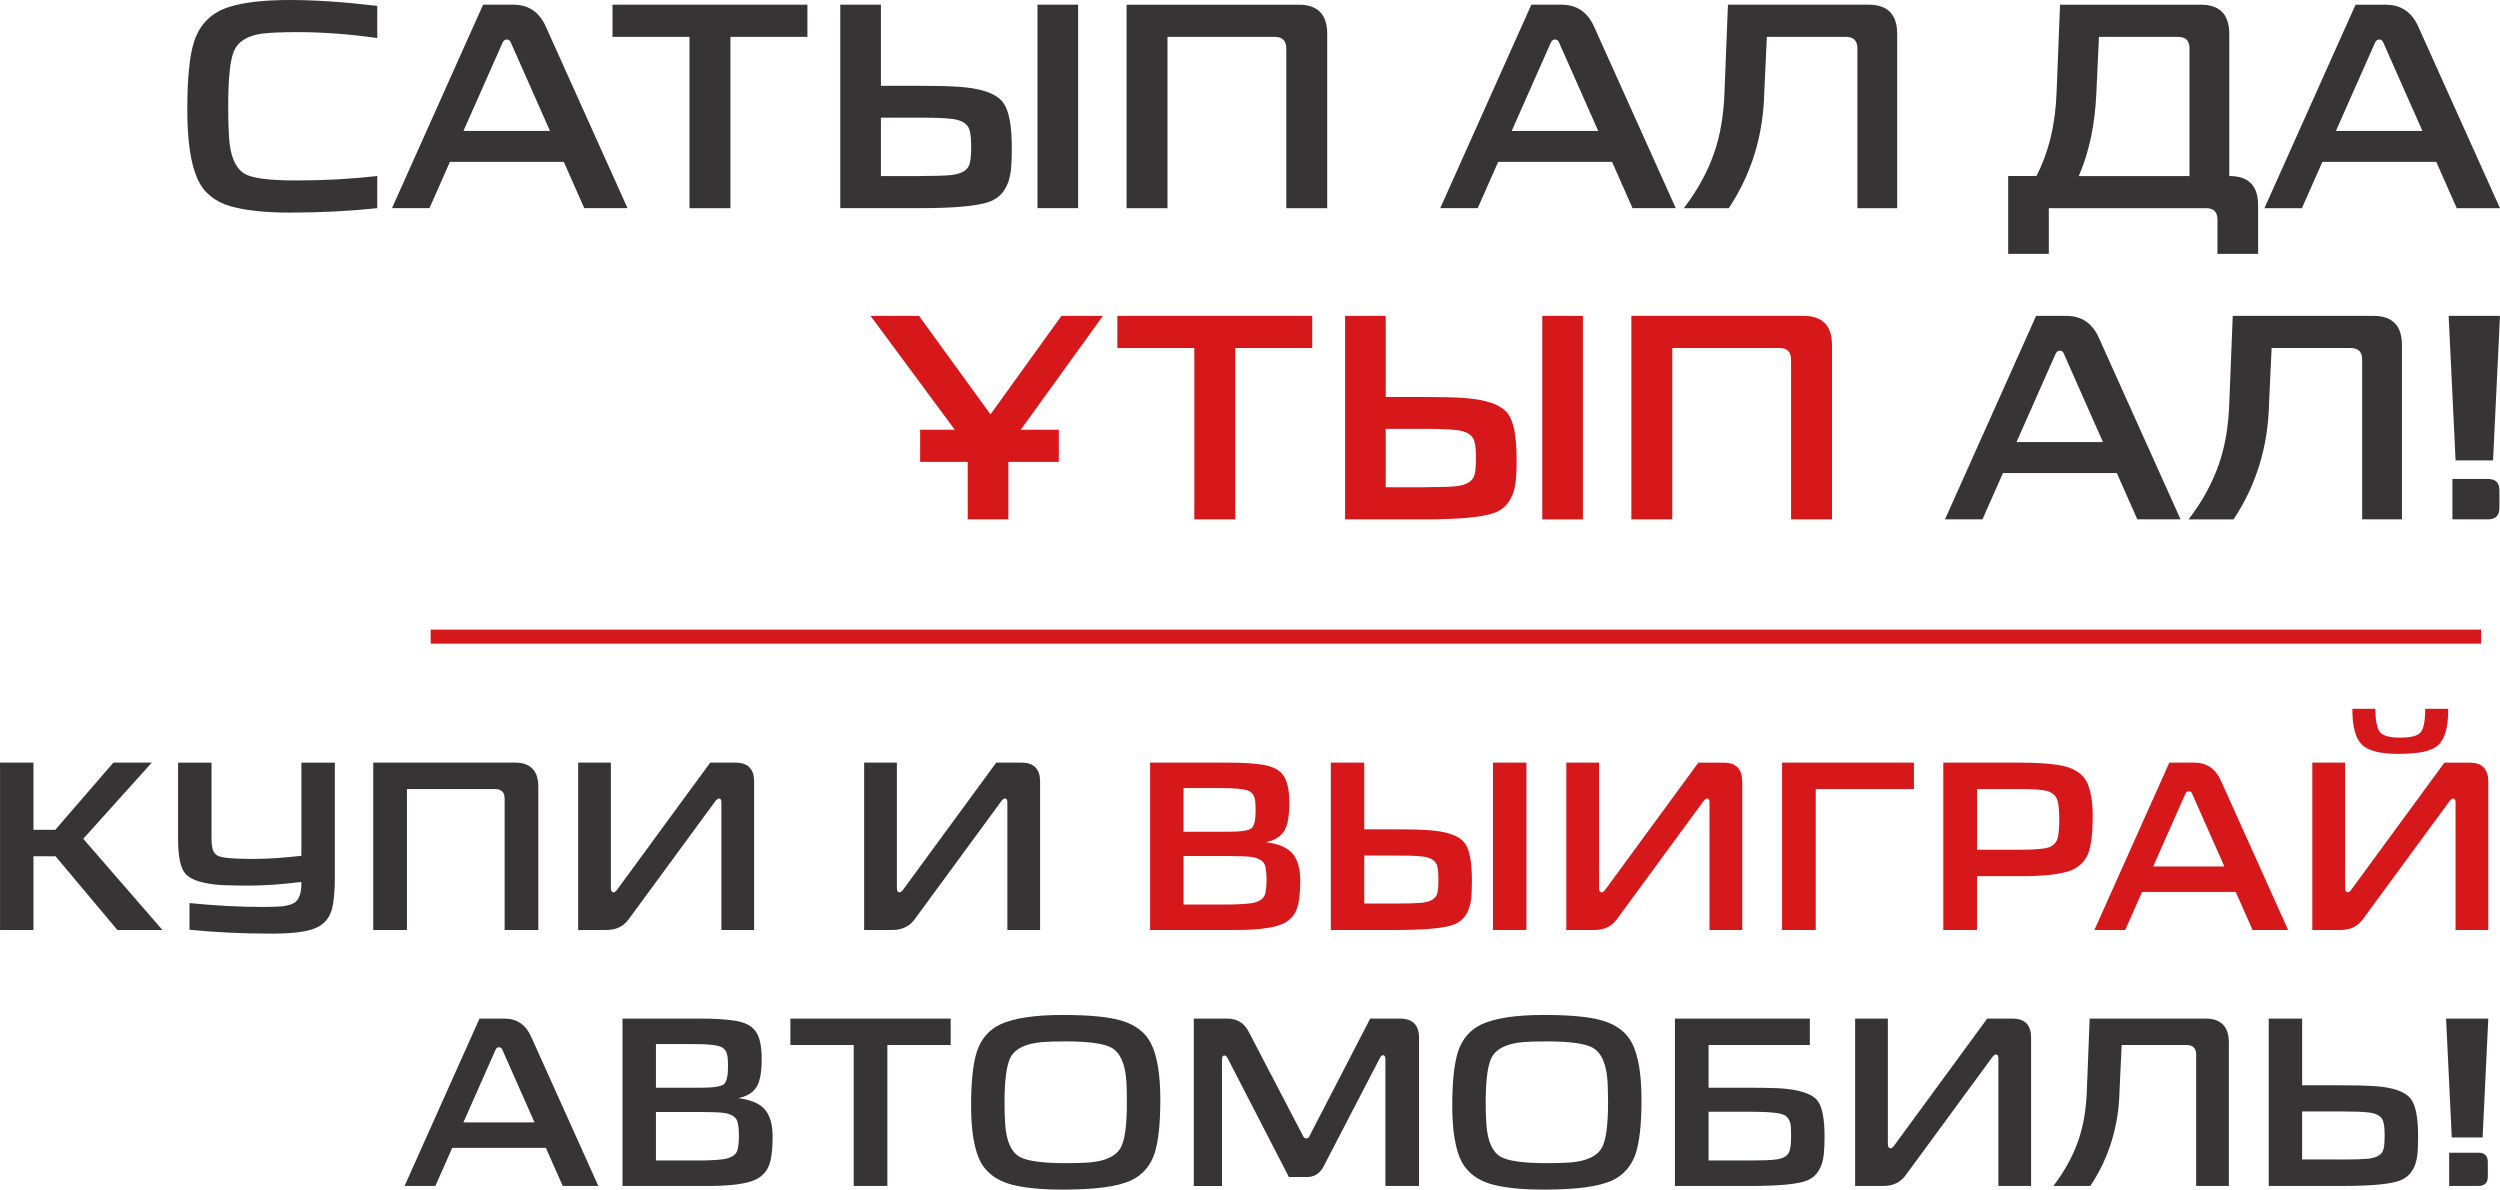 <?xml version="1.0" encoding="UTF-8"?>
<!DOCTYPE svg PUBLIC "-//W3C//DTD SVG 1.1//EN" "http://www.w3.org/Graphics/SVG/1.1/DTD/svg11.dtd">
<!-- Creator: CorelDRAW -->
<svg xmlns="http://www.w3.org/2000/svg" xml:space="preserve" width="75.362mm" height="35.86mm" version="1.1" style="shape-rendering:geometricPrecision; text-rendering:geometricPrecision; image-rendering:optimizeQuality; fill-rule:evenodd; clip-rule:evenodd"
viewBox="0 0 1846.84 878.81"
 xmlns:xlink="http://www.w3.org/1999/xlink"
 xmlns:xodm="http://www.corel.com/coreldraw/odm/2003">
 <defs>
  <style type="text/css">
   <![CDATA[
    .str0 {stroke:#D6181B;stroke-width:10.37;stroke-miterlimit:22.926}
    .fil2 {fill:none}
    .fil1 {fill:#373435;fill-rule:nonzero}
    .fil0 {fill:#D6181B;fill-rule:nonzero}
   ]]>
  </style>
 </defs>
 <g id="Слой_x0020_1">
  <path class="fil0" d="M1332.72 233.36c13.63,0.14 20.51,7.19 20.65,21.13l0 129.19 -30.24 0 0 -117.86c0,-5.81 -2.84,-8.72 -8.52,-8.72l-79.23 0 0 126.57 -30.24 0 0 -150.32 127.58 0zm-163.36 0l0 150.32 -30.03 0 0 -150.32 30.03 0zm-117.13 126.57c9.93,0 17.53,-0.22 22.78,-0.65 8.8,-0.87 13.64,-4.07 14.49,-9.58 0.57,-2.47 0.85,-6.17 0.85,-11.11 0,-4.94 -0.28,-8.64 -0.85,-11.11 -0.85,-5.66 -5.47,-8.93 -13.84,-9.8 -4.68,-0.58 -12.56,-0.87 -23.64,-0.87l-28.33 0 0 43.14 28.54 0zm-28.54 -126.57l0 59.91 28.33 0c11.93,0 21.3,0.22 28.11,0.65 17.46,1.02 28.75,4.94 33.86,11.77 4.26,5.66 6.39,16.85 6.39,33.55 0,7.84 -0.28,13.8 -0.85,17.86 -1.56,10.75 -6.39,17.87 -14.48,21.35 -8.23,3.48 -25.77,5.23 -52.61,5.23l-58.78 0 0 -150.32 30.03 0zm-198.28 23.74l0 -23.74 143.97 0 0 23.74 -56.86 0 0 126.57 -30.24 0 0 -126.57 -56.86 0zm-145.67 60.34l25.56 0 -62.19 -84.09 35.78 0 52.82 72.76 52.39 -72.76 30.67 0 -60.7 84.09 28.11 0 0 23.75 -37.27 0 0 42.48 -30.03 0 0 -42.48 -35.14 0 0 -23.75z"/>
  <path class="fil1" d="M1841.73 340.1l-27.69 0 -5.11 -106.74 37.91 0 -5.11 106.74zm-30.03 13.73l26.41 0c5.54,0 8.31,2.83 8.31,8.49l0 12.85c0,5.66 -2.77,8.5 -8.31,8.5l-26.41 0 0 -29.84zm-285.18 -120.47c11.07,0 19.03,5.3 23.86,15.9l60.49 134.41 -31.95 0 -15.12 -34.2 -84.13 0 -15.13 34.2 -27.68 0 67.3 -150.32 22.36 0zm-1.7 28.32c-0.57,-1.74 -1.63,-2.61 -3.2,-2.61 -1.42,0 -2.48,0.87 -3.2,2.61l-28.75 64.92 63.89 0 -28.75 -64.92zm92 122c10.08,-13.22 17.54,-26.8 22.36,-40.74 4.54,-13.07 7.1,-27.95 7.67,-44.66l2.56 -64.92 104.35 0c13.64,0.14 20.52,7.19 20.66,21.13l0 129.19 -29.39 0 0 -118.07c0,-5.67 -2.84,-8.5 -8.52,-8.5l-58.36 0 -1.92 41.18c-0.71,31.66 -9.44,60.12 -26.19,85.4l-33.23 0z"/>
  <path class="fil1" d="M1760.8 31.8c-0.57,-1.74 -1.63,-2.61 -3.2,-2.61 -1.42,0 -2.48,0.87 -3.2,2.61l-28.75 64.92 63.9 0 -28.75 -64.92zm1.7 -28.32c11.07,0 19.02,5.3 23.85,15.9l60.49 134.41 -31.95 0 -15.12 -34.2 -84.13 0 -15.12 34.2 -27.68 0 67.3 -150.31 22.36 0zm-145.03 32.24c0,-5.67 -2.84,-8.49 -8.52,-8.49l-58.36 0 -1.91 41.17c-1,23.53 -5.33,44.08 -13,61.65l81.79 0 0 -94.33zm-113.09 94.33c9.08,-17.57 14.05,-38.12 14.9,-61.65l2.56 -64.92 104.36 0c13.63,0.14 20.52,7.19 20.66,21.13l0 105.44 0.64 0c13.63,0.14 20.52,7.19 20.66,21.13l0 36.38 -30.03 0 0 -25.27c0,-5.67 -2.77,-8.5 -8.3,-8.5l-116.29 0 0 33.77 -30.03 0 0 -57.51 20.87 0zm-260.47 23.74c10.08,-13.21 17.53,-26.8 22.36,-40.74 4.54,-13.07 7.1,-27.96 7.67,-44.66l2.56 -64.92 104.36 0c13.63,0.14 20.52,7.19 20.66,21.13l0 129.19 -29.39 0 0 -118.07c0,-5.67 -2.84,-8.49 -8.52,-8.49l-58.36 0 -1.92 41.17c-0.71,31.66 -9.44,60.12 -26.19,85.39l-33.22 0zm-92 -122c-0.57,-1.74 -1.63,-2.61 -3.2,-2.61 -1.42,0 -2.48,0.87 -3.2,2.61l-28.75 64.92 63.9 0 -28.75 -64.92zm1.7 -28.32c11.07,0 19.02,5.3 23.85,15.9l60.49 134.41 -31.94 0 -15.12 -34.2 -84.13 0 -15.12 34.2 -27.68 0 67.3 -150.31 22.36 0zm-193.81 0c13.63,0.14 20.52,7.19 20.66,21.13l0 129.19 -30.24 0 0 -117.85c0,-5.81 -2.84,-8.71 -8.52,-8.71l-79.23 0 0 126.57 -30.24 0 0 -150.31 127.58 0zm-163.36 0l0 150.31 -30.03 0 0 -150.31 30.03 0zm-117.14 126.57c9.94,0 17.54,-0.22 22.79,-0.65 8.8,-0.87 13.63,-4.06 14.49,-9.59 0.57,-2.47 0.85,-6.17 0.85,-11.11 0,-4.94 -0.28,-8.64 -0.85,-11.11 -0.85,-5.66 -5.47,-8.93 -13.85,-9.8 -4.69,-0.58 -12.56,-0.87 -23.64,-0.87l-28.33 0 0 43.14 28.54 0zm-28.54 -126.57l0 59.91 28.33 0c11.93,0 21.3,0.22 28.11,0.66 17.47,1.01 28.75,4.94 33.86,11.76 4.26,5.66 6.39,16.85 6.39,33.55 0,7.84 -0.28,13.79 -0.85,17.86 -1.56,10.75 -6.39,17.87 -14.48,21.35 -8.23,3.48 -25.77,5.22 -52.61,5.22l-58.78 0 0 -150.31 30.03 0zm-198.28 23.75l0 -23.75 143.97 0 0 23.75 -56.86 0 0 126.57 -30.24 0 0 -126.57 -56.86 0zm-74.96 4.57c-0.57,-1.74 -1.63,-2.61 -3.2,-2.61 -1.42,0 -2.48,0.87 -3.2,2.61l-28.75 64.92 63.9 0 -28.75 -64.92zm1.7 -28.32c11.08,0 19.03,5.3 23.85,15.9l60.49 134.41 -31.95 0 -15.12 -34.2 -84.13 0 -15.12 34.2 -27.68 0 67.3 -150.31 22.36 0zm-165.27 153.59c-18.17,0 -32.87,-1.6 -44.09,-4.8 -11.5,-3.48 -19.45,-10.09 -23.85,-19.82 -5.11,-11.18 -7.67,-28.32 -7.67,-51.41 0,-23.38 1.7,-40.23 5.11,-50.54 4.26,-12.92 12.99,-21.42 26.19,-25.49 10.93,-3.34 25.77,-5.01 44.51,-5.01 18.32,0 39.83,1.45 64.53,4.36l0 23.74c-20.73,-2.9 -40.33,-4.36 -58.79,-4.36 -11.35,0 -20.09,0.37 -26.19,1.09 -10.79,1.45 -17.74,5.73 -20.87,12.85 -2.84,6.54 -4.26,20.12 -4.26,40.74 0,12.2 0.36,21.57 1.07,28.1 1.56,11.76 5.61,19.24 12.14,22.44 5.96,2.91 18.32,4.36 37.05,4.36 20.59,0 40.54,-1.09 59.85,-3.27l0 23.74c-20.59,2.18 -42.17,3.27 -64.75,3.27z"/>
  <path class="fil1" d="M1730.29 856.59c8.18,0 14.42,-0.18 18.75,-0.54 7.24,-0.72 11.21,-3.35 11.91,-7.89 0.47,-2.03 0.7,-5.08 0.7,-9.14 0,-4.07 -0.23,-7.11 -0.7,-9.14 -0.7,-4.66 -4.5,-7.35 -11.39,-8.07 -3.85,-0.48 -10.33,-0.72 -19.45,-0.72l-29.43 0 0 35.48 29.6 0zm-29.6 -104.11l0 49.27 29.43 0c9.81,0 17.52,0.18 23.13,0.54 14.37,0.84 23.65,4.07 27.85,9.68 3.5,4.66 5.26,13.86 5.26,27.6 0,6.45 -0.24,11.35 -0.7,14.69 -1.29,8.84 -5.26,14.69 -11.91,17.56 -6.78,2.87 -21.2,4.3 -43.27,4.3l-54.48 0 0 -123.64 24.7 0zm-183.77 123.64c8.29,-10.87 14.43,-22.04 18.39,-33.51 3.74,-10.75 5.84,-23 6.31,-36.74l2.1 -53.4 85.84 0c11.21,0.12 16.88,5.91 16.99,17.38l0 106.26 -24.18 0 0 -97.12c0,-4.66 -2.34,-6.99 -7.01,-6.99l-48 0 -1.58 33.87c-0.58,26.04 -7.76,49.46 -21.54,70.24l-27.33 0zm-122.28 -123.64l0 92.82c0,1.55 0.47,2.51 1.4,2.86l0.7 0.18c0.47,0 1.17,-0.48 2.1,-1.43l69.2 -94.43 18.92 0c8.87,0.12 13.37,4.66 13.49,13.62l0 110.02 -24.18 0 0 -94.26c0,-1.67 -0.41,-2.57 -1.22,-2.69l-0.53 -0.18c-0.7,0 -1.52,0.54 -2.45,1.61l-64.29 87.63c-3.85,5.25 -9.34,7.88 -16.47,7.88l-20.85 0 0 -123.64 24.18 0zm-101.08 104.83c8.41,0 14.48,-0.24 18.22,-0.72 6.43,-0.72 9.99,-3.41 10.69,-8.06 0.47,-2.03 0.7,-5.2 0.7,-9.5 0,-4.9 -0.23,-8.12 -0.7,-9.68 -0.71,-2.39 -1.99,-4.18 -3.86,-5.37 -2.92,-1.79 -11.33,-2.69 -25.23,-2.69l-31.18 0 0 36.02 31.36 0zm43.44 -104.83l0 19.53 -74.8 0 0 31.54 31.01 0c6.89,0 13.73,0.12 20.5,0.36 15.07,0.84 24.7,3.88 28.91,9.14 3.5,4.42 5.25,13.26 5.25,26.52 0,5.14 -0.17,9.43 -0.52,12.9 -1.05,9.91 -4.96,16.37 -11.74,19.35 -6.42,2.87 -20.44,4.3 -42.04,4.3l-56.23 0 0 -123.64 99.67 0zm-194.27 106.8c7.59,0 13.55,-0.18 17.87,-0.54 11.56,-1.08 19.1,-4.6 22.6,-10.57 3.15,-5.38 4.73,-16.54 4.73,-33.51 0,-4.9 -0.12,-10.09 -0.35,-15.59 -0.82,-12.78 -4.38,-21.09 -10.69,-24.91 -5.6,-3.22 -16.99,-4.84 -34.16,-4.84 -7.36,0 -13.26,0.18 -17.7,0.54 -11.68,1.08 -19.27,4.66 -22.77,10.75 -3.16,5.5 -4.73,16.85 -4.73,34.05 0,6.69 0.18,12.13 0.53,16.31 0.93,12.06 4.38,19.89 10.33,23.47 5.49,3.23 16.94,4.84 34.34,4.84zm-2.98 19.53c-16,0 -28.85,-1.37 -38.54,-4.12 -10.04,-3.1 -17.17,-8.54 -21.37,-16.3 -4.67,-9.08 -7,-22.94 -7,-41.58 0,-18.04 1.46,-31.48 4.38,-40.32 3.15,-9.2 8.87,-15.77 17.17,-19.71 10.05,-4.66 25.4,-6.99 46.07,-6.99 19.98,0 34.57,1.43 43.8,4.3 10.16,3.11 17.29,8.6 21.37,16.49 4.67,9.08 7.01,23.06 7.01,41.94 0,17.8 -1.46,31.12 -4.38,39.96 -3.16,9.08 -8.88,15.59 -17.17,19.53 -5.25,2.39 -12.08,4.12 -20.49,5.2 -8.41,1.08 -18.69,1.61 -30.83,1.61zm-233.17 -126.33c7.36,0 12.67,3.28 15.94,9.85l40.12 76.88c0.47,1.19 1.23,1.79 2.28,1.79 1.17,0 1.99,-0.6 2.46,-1.79l44.84 -86.73 22.43 0c8.99,0.24 13.54,4.84 13.66,13.8l0 109.84 -24.87 0 0 -93.72c0,-1.67 -0.47,-2.63 -1.4,-2.86l-0.35 0c-0.82,0 -1.58,0.65 -2.27,1.97l-41.87 80.64c-2.69,4.9 -6.66,7.35 -11.91,7.35l-13.49 0 -45.38 -87.99c-0.7,-1.19 -1.46,-1.79 -2.28,-1.79 -1.17,0 -1.75,0.95 -1.75,2.87l0 93.54 -20.85 0 0 -123.64 24.7 0zm-119.3 106.8c7.59,0 13.55,-0.18 17.87,-0.54 11.56,-1.08 19.09,-4.6 22.59,-10.57 3.15,-5.38 4.73,-16.54 4.73,-33.51 0,-4.9 -0.12,-10.09 -0.35,-15.59 -0.82,-12.78 -4.38,-21.09 -10.69,-24.91 -5.61,-3.22 -16.99,-4.84 -34.16,-4.84 -7.36,0 -13.26,0.18 -17.7,0.54 -11.68,1.08 -19.27,4.66 -22.77,10.75 -3.15,5.5 -4.72,16.85 -4.72,34.05 0,6.69 0.17,12.13 0.52,16.31 0.93,12.06 4.38,19.89 10.33,23.47 5.49,3.23 16.93,4.84 34.34,4.84zm-2.98 19.53c-16,0 -28.85,-1.37 -38.54,-4.12 -10.04,-3.1 -17.16,-8.54 -21.37,-16.3 -4.67,-9.08 -7.01,-22.94 -7.01,-41.58 0,-18.04 1.46,-31.48 4.38,-40.32 3.15,-9.2 8.87,-15.77 17.16,-19.71 10.05,-4.66 25.4,-6.99 46.07,-6.99 19.97,0 34.57,1.43 43.8,4.3 10.16,3.11 17.28,8.6 21.37,16.49 4.67,9.08 7.01,23.06 7.01,41.94 0,17.8 -1.46,31.12 -4.38,39.96 -3.15,9.08 -8.87,15.59 -17.17,19.53 -5.25,2.39 -12.09,4.12 -20.5,5.2 -8.41,1.08 -18.69,1.61 -30.83,1.61zm-200.42 -106.8l0 -19.53 118.43 0 0 19.53 -46.78 0 0 104.11 -24.87 0 0 -104.11 -46.78 0zm-66.21 31.54c9.11,0 14.77,-0.84 16.99,-2.51 2.1,-1.67 3.15,-6.09 3.15,-13.26 0,-4.3 -0.24,-7.23 -0.7,-8.78 -0.47,-2.15 -1.58,-3.83 -3.33,-5.02 -2.57,-1.79 -9.64,-2.68 -21.19,-2.68l-28.03 0 0 32.25 33.11 0zm-2.45 53.76c7.71,0 14.01,-0.3 18.92,-0.9 6.42,-0.96 10.05,-3.47 10.86,-7.53 0.58,-2.75 0.87,-6.03 0.87,-9.85 0,-3.83 -0.29,-7.05 -0.87,-9.68 -0.82,-3.82 -4.15,-6.21 -9.99,-7.17 -3.62,-0.48 -9.4,-0.72 -17.34,-0.72l-33.11 0 0 35.84 30.66 0zm2.28 -104.83c9.92,0 18.16,0.48 24.7,1.43 8.41,1.2 14.01,4.24 16.81,9.14 2.46,4.3 3.68,10.69 3.68,19.17 0,9.92 -1.28,16.85 -3.85,20.79 -2.57,4.18 -7.06,6.93 -13.49,8.25 8.76,1.07 15.13,3.64 19.1,7.7 4.2,4.42 6.31,11.35 6.31,20.78 0,7.17 -0.53,13.08 -1.58,17.74 -1.75,7.53 -6.31,12.54 -13.67,15.05 -7.36,2.51 -18.8,3.7 -34.34,3.58l-61.31 0 0 -123.64 57.63 0zm-146.28 23.29c-0.47,-1.43 -1.34,-2.15 -2.63,-2.15 -1.17,0 -2.05,0.72 -2.63,2.15l-23.65 53.4 52.55 0 -23.65 -53.4zm1.4 -23.29c9.11,0 15.65,4.36 19.62,13.08l49.75 110.56 -26.28 0 -12.44 -28.13 -69.2 0 -12.44 28.13 -22.77 0 55.35 -123.64 18.4 0zm1436.69 99.09l21.72 0c4.55,0 6.83,2.33 6.83,6.99l0 10.57c0,4.66 -2.28,6.99 -6.83,6.99l-21.72 0 0 -24.55zm24.7 -11.29l-22.78 0 -4.2 -87.8 31.18 0 -4.2 87.8z"/>
  <path class="fil1" d="M662.55 563.39l0 92.82c0,1.55 0.47,2.51 1.4,2.86l0.7 0.18c0.47,0 1.17,-0.48 2.1,-1.44l69.2 -94.43 18.92 0c8.87,0.12 13.37,4.66 13.49,13.62l0 110.02 -24.18 0 0 -94.26c0,-1.67 -0.41,-2.57 -1.22,-2.69l-0.53 -0.18c-0.7,0 -1.52,0.54 -2.45,1.61l-64.29 87.63c-3.85,5.26 -9.34,7.89 -16.47,7.89l-20.85 0 0 -123.64 24.18 0z"/>
  <path class="fil1" d="M451.27 563.39l0 92.82c0,1.55 0.47,2.51 1.4,2.86l0.7 0.18c0.47,0 1.17,-0.48 2.1,-1.44l69.2 -94.43 18.92 0c8.87,0.12 13.37,4.66 13.49,13.62l0 110.02 -24.18 0 0 -94.26c0,-1.67 -0.41,-2.57 -1.22,-2.69l-0.53 -0.18c-0.7,0 -1.52,0.54 -2.45,1.61l-64.29 87.63c-3.85,5.26 -9.34,7.89 -16.46,7.89l-20.85 0 0 -123.64 24.17 0z"/>
  <path class="fil1" d="M380.67 563.39c11.21,0.12 16.87,5.91 16.99,17.38l0 106.26 -24.88 0 0 -96.94c0,-4.78 -2.34,-7.17 -7.01,-7.17l-65.17 0 0 104.11 -24.88 0 0 -123.64 104.94 0z"/>
  <path class="fil1" d="M200.94 689.72c-21.84,0 -42.16,-0.96 -60.96,-2.87l0 -19.71c18.8,1.91 37.08,2.87 54.83,2.87 5.96,0 10.75,-0.18 14.36,-0.54 3.74,-0.6 6.48,-1.43 8.23,-2.51 3.62,-2.27 5.37,-7.41 5.25,-15.41 -14.48,1.79 -27.5,2.69 -39.07,2.69 -6.42,0 -13.02,-0.12 -19.79,-0.36 -14.02,-0.96 -23.01,-3.82 -26.98,-8.6 -3.5,-4.18 -5.26,-12.54 -5.26,-25.08l0 -56.8 24.7 0 0 55.55c0,3.46 0.29,6.27 0.87,8.42 0.7,2.39 1.99,4 3.86,4.84 2.92,1.56 11.5,2.33 25.75,2.33 10.62,0 22.59,-0.77 35.91,-2.33l0 -68.81 24.71 0 0 84.58c0,8 -0.47,14.75 -1.4,20.25 -1.52,9.44 -6.6,15.53 -15.24,18.28 -6.66,2.15 -16.58,3.23 -29.78,3.23z"/>
  <polygon class="fil1" points="24.7,563.39 24.7,613.03 40.82,613.03 83.74,563.39 112.11,563.39 61.49,619.66 120,687.04 86.71,687.04 40.99,632.56 24.7,632.56 24.7,687.04 -0,687.04 -0,563.39 "/>
  <path class="fil0" d="M907.27 563.39c9.93,0 18.16,0.48 24.7,1.43 8.41,1.2 14.02,4.24 16.82,9.14 2.45,4.3 3.68,10.69 3.68,19.17 0,9.92 -1.28,16.85 -3.86,20.79 -2.57,4.18 -7.06,6.93 -13.49,8.24 8.76,1.08 15.12,3.64 19.1,7.71 4.2,4.42 6.3,11.35 6.3,20.78 0,7.17 -0.52,13.08 -1.58,17.74 -1.75,7.53 -6.31,12.54 -13.66,15.05 -7.36,2.51 -18.8,3.7 -34.34,3.58l-61.31 0 0 -123.64 57.63 0zm-2.28 104.83c7.71,0 14.01,-0.3 18.92,-0.89 6.42,-0.96 10.04,-3.47 10.86,-7.53 0.58,-2.74 0.87,-6.03 0.87,-9.85 0,-3.82 -0.29,-7.05 -0.87,-9.68 -0.82,-3.82 -4.15,-6.21 -9.99,-7.17 -3.62,-0.48 -9.4,-0.72 -17.34,-0.72l-33.11 0 0 35.84 30.66 0zm2.45 -53.76c9.11,0 14.77,-0.84 16.99,-2.51 2.11,-1.67 3.15,-6.09 3.15,-13.26 0,-4.3 -0.23,-7.23 -0.7,-8.78 -0.47,-2.15 -1.58,-3.82 -3.33,-5.02 -2.57,-1.79 -9.63,-2.69 -21.2,-2.69l-28.03 0 0 32.26 33.11 0zm100.38 -51.07l0 49.27 23.3 0c9.81,0 17.52,0.18 23.12,0.54 14.37,0.84 23.65,4.06 27.85,9.68 3.5,4.66 5.26,13.86 5.26,27.6 0,6.45 -0.23,11.35 -0.7,14.69 -1.29,8.84 -5.26,14.69 -11.91,17.56 -6.77,2.87 -21.2,4.3 -43.27,4.3l-48.35 0 0 -123.64 24.7 0zm23.47 104.11c8.18,0 14.42,-0.18 18.74,-0.54 7.24,-0.72 11.21,-3.34 11.91,-7.88 0.47,-2.03 0.7,-5.08 0.7,-9.14 0,-4.06 -0.23,-7.11 -0.7,-9.14 -0.7,-4.66 -4.5,-7.35 -11.39,-8.07 -3.85,-0.48 -10.33,-0.72 -19.45,-0.72l-23.3 0 0 35.48 23.47 0zm96.35 -104.11l0 123.64 -24.7 0 0 -123.64 24.7 0zm53.61 0l0 92.82c0,1.55 0.46,2.51 1.4,2.87l0.7 0.18c0.47,0 1.17,-0.48 2.1,-1.43l69.2 -94.43 18.92 0c8.87,0.12 13.37,4.66 13.49,13.62l0 110.02 -24.18 0 0 -94.26c0,-1.67 -0.41,-2.57 -1.23,-2.69l-0.52 -0.18c-0.7,0 -1.52,0.54 -2.45,1.61l-64.29 87.62c-3.85,5.26 -9.34,7.89 -16.46,7.89l-20.85 0 0 -123.64 24.18 0zm232.64 0l0 19.53 -72.53 0 0 104.11 -24.88 0 0 -123.64 97.41 0zm77.61 0c11.56,0 20.91,0.54 28.03,1.61 11.68,1.55 19.21,6.15 22.6,13.8 2.57,5.85 3.85,13.92 3.85,24.19 0,12.9 -1.17,22.22 -3.51,27.95 -2.68,6.21 -7.47,10.45 -14.37,12.73 -8.06,2.51 -20.26,3.7 -36.61,3.58l-31.01 0 0 39.78 -24.88 0 0 -123.64 55.88 0zm2.28 64.33c6.31,0 11.62,-0.3 15.94,-0.9 6.31,-0.72 9.87,-3.82 10.69,-9.32 0.58,-3.34 0.87,-7.34 0.87,-12.01 0,-4.78 -0.29,-8.84 -0.87,-12.18 -0.82,-5.37 -4.38,-8.54 -10.69,-9.5 -4.32,-0.6 -9.63,-0.89 -15.94,-0.89l-33.28 0 0 44.8 33.28 0zm127.18 -64.33c9.11,0 15.65,4.36 19.62,13.08l49.76 110.56 -26.28 0 -12.44 -28.14 -69.2 0 -12.44 28.14 -22.77 0 55.35 -123.64 18.39 0zm-1.4 23.29c-0.47,-1.44 -1.34,-2.15 -2.63,-2.15 -1.17,0 -2.04,0.72 -2.63,2.15l-23.65 53.4 52.56 0 -23.65 -53.4zm112.82 -23.29l0 92.82c0,1.55 0.47,2.51 1.4,2.87l0.7 0.18c0.47,0 1.17,-0.48 2.1,-1.43l69.2 -94.43 18.92 0c8.88,0.12 13.37,4.66 13.49,13.62l0 110.02 -24.18 0 0 -94.26c0,-1.67 -0.41,-2.57 -1.23,-2.69l-0.52 -0.18c-0.7,0 -1.52,0.54 -2.46,1.61l-64.29 87.62c-3.85,5.26 -9.35,7.89 -16.47,7.89l-20.85 0 0 -123.64 24.17 0zm39.24 -6.45c-12.96,0 -21.84,-2.21 -26.63,-6.63 -4.9,-4.78 -7.3,-13.68 -7.18,-26.7l17 0c0,8.84 1.17,14.63 3.5,17.38 2.22,2.63 7.18,3.94 14.89,3.94 7.82,0 12.84,-1.31 15.06,-3.94 2.22,-2.63 3.33,-8.42 3.33,-17.38l16.99 0c0.12,13.02 -2.27,21.92 -7.19,26.7 -2.57,2.39 -6.27,4.09 -11.12,5.1 -4.84,1.02 -11.07,1.52 -18.66,1.52z"/>
  <line class="fil2 str0" x1="1832.9" y1="470.31" x2="318.16" y2= "470.31" />
 </g>
</svg>
